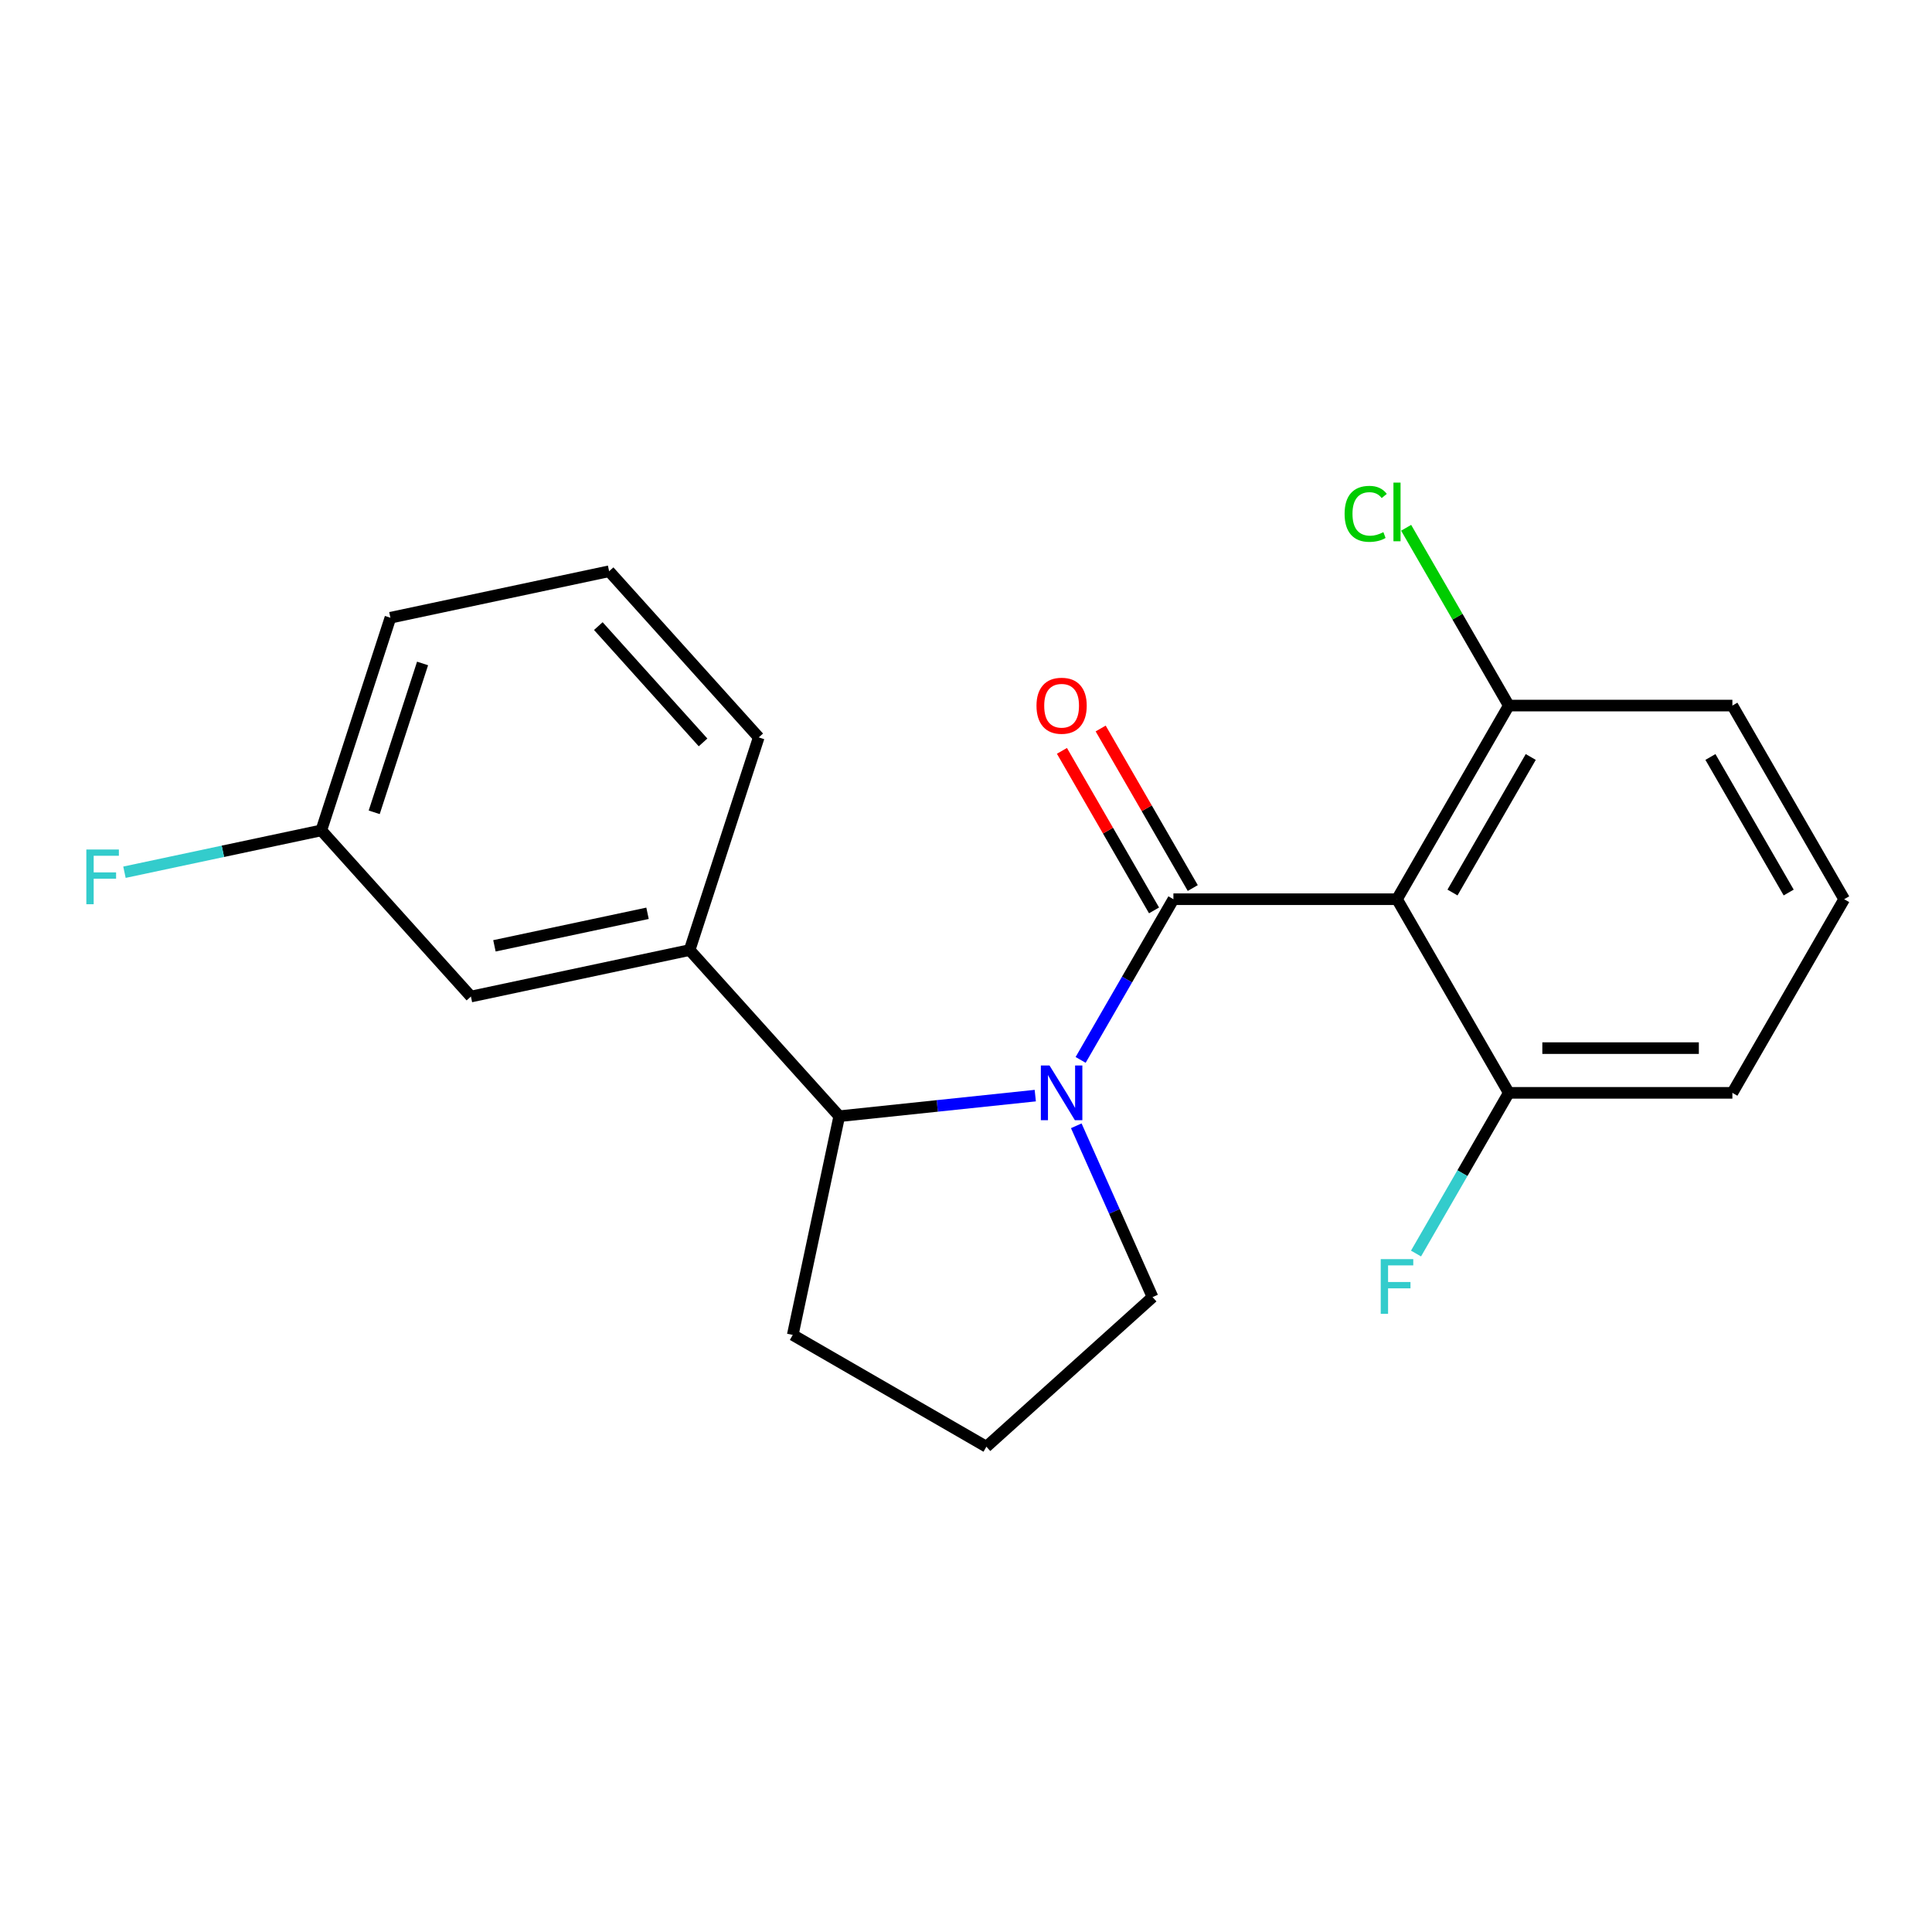 <?xml version='1.0' encoding='iso-8859-1'?>
<svg version='1.1' baseProfile='full'
              xmlns='http://www.w3.org/2000/svg'
                      xmlns:rdkit='http://www.rdkit.org/xml'
                      xmlns:xlink='http://www.w3.org/1999/xlink'
                  xml:space='preserve'
width='1000px' height='1000px' viewBox='0 0 1000 1000'>
<!-- END OF HEADER -->
<rect style='opacity:1.0;fill:#FFFFFF;stroke:none' width='1000' height='1000' x='0' y='0'> </rect>
<path class='bond-0' d='M 607.353,465.43 L 583.343,507.017' style='fill:none;fill-rule:evenodd;stroke:#000000;stroke-width:6px;stroke-linecap:butt;stroke-linejoin:miter;stroke-opacity:1' />
<path class='bond-0' d='M 583.343,507.017 L 559.333,548.603' style='fill:none;fill-rule:evenodd;stroke:#0000FF;stroke-width:6px;stroke-linecap:butt;stroke-linejoin:miter;stroke-opacity:1' />
<path class='bond-1' d='M 607.353,465.43 L 723.084,465.43' style='fill:none;fill-rule:evenodd;stroke:#000000;stroke-width:6px;stroke-linecap:butt;stroke-linejoin:miter;stroke-opacity:1' />
<path class='bond-4' d='M 617.375,459.644 L 593.539,418.357' style='fill:none;fill-rule:evenodd;stroke:#000000;stroke-width:6px;stroke-linecap:butt;stroke-linejoin:miter;stroke-opacity:1' />
<path class='bond-4' d='M 593.539,418.357 L 569.702,377.071' style='fill:none;fill-rule:evenodd;stroke:#FF0000;stroke-width:6px;stroke-linecap:butt;stroke-linejoin:miter;stroke-opacity:1' />
<path class='bond-4' d='M 597.33,471.217 L 573.494,429.93' style='fill:none;fill-rule:evenodd;stroke:#000000;stroke-width:6px;stroke-linecap:butt;stroke-linejoin:miter;stroke-opacity:1' />
<path class='bond-4' d='M 573.494,429.93 L 549.657,388.644' style='fill:none;fill-rule:evenodd;stroke:#FF0000;stroke-width:6px;stroke-linecap:butt;stroke-linejoin:miter;stroke-opacity:1' />
<path class='bond-2' d='M 535.854,567.089 L 485.122,572.421' style='fill:none;fill-rule:evenodd;stroke:#0000FF;stroke-width:6px;stroke-linecap:butt;stroke-linejoin:miter;stroke-opacity:1' />
<path class='bond-2' d='M 485.122,572.421 L 434.39,577.753' style='fill:none;fill-rule:evenodd;stroke:#000000;stroke-width:6px;stroke-linecap:butt;stroke-linejoin:miter;stroke-opacity:1' />
<path class='bond-8' d='M 557.08,582.709 L 576.82,627.045' style='fill:none;fill-rule:evenodd;stroke:#0000FF;stroke-width:6px;stroke-linecap:butt;stroke-linejoin:miter;stroke-opacity:1' />
<path class='bond-8' d='M 576.82,627.045 L 596.559,671.382' style='fill:none;fill-rule:evenodd;stroke:#000000;stroke-width:6px;stroke-linecap:butt;stroke-linejoin:miter;stroke-opacity:1' />
<path class='bond-5' d='M 723.084,465.43 L 780.949,365.204' style='fill:none;fill-rule:evenodd;stroke:#000000;stroke-width:6px;stroke-linecap:butt;stroke-linejoin:miter;stroke-opacity:1' />
<path class='bond-5' d='M 751.809,461.969 L 792.314,391.811' style='fill:none;fill-rule:evenodd;stroke:#000000;stroke-width:6px;stroke-linecap:butt;stroke-linejoin:miter;stroke-opacity:1' />
<path class='bond-6' d='M 723.084,465.43 L 780.949,565.656' style='fill:none;fill-rule:evenodd;stroke:#000000;stroke-width:6px;stroke-linecap:butt;stroke-linejoin:miter;stroke-opacity:1' />
<path class='bond-3' d='M 434.39,577.753 L 356.951,491.748' style='fill:none;fill-rule:evenodd;stroke:#000000;stroke-width:6px;stroke-linecap:butt;stroke-linejoin:miter;stroke-opacity:1' />
<path class='bond-13' d='M 434.39,577.753 L 410.329,690.955' style='fill:none;fill-rule:evenodd;stroke:#000000;stroke-width:6px;stroke-linecap:butt;stroke-linejoin:miter;stroke-opacity:1' />
<path class='bond-7' d='M 356.951,491.748 L 243.75,515.81' style='fill:none;fill-rule:evenodd;stroke:#000000;stroke-width:6px;stroke-linecap:butt;stroke-linejoin:miter;stroke-opacity:1' />
<path class='bond-7' d='M 335.159,472.717 L 255.917,489.561' style='fill:none;fill-rule:evenodd;stroke:#000000;stroke-width:6px;stroke-linecap:butt;stroke-linejoin:miter;stroke-opacity:1' />
<path class='bond-14' d='M 356.951,491.748 L 392.714,381.682' style='fill:none;fill-rule:evenodd;stroke:#000000;stroke-width:6px;stroke-linecap:butt;stroke-linejoin:miter;stroke-opacity:1' />
<path class='bond-10' d='M 780.949,365.204 L 754.383,319.191' style='fill:none;fill-rule:evenodd;stroke:#000000;stroke-width:6px;stroke-linecap:butt;stroke-linejoin:miter;stroke-opacity:1' />
<path class='bond-10' d='M 754.383,319.191 L 727.817,273.177' style='fill:none;fill-rule:evenodd;stroke:#00CC00;stroke-width:6px;stroke-linecap:butt;stroke-linejoin:miter;stroke-opacity:1' />
<path class='bond-18' d='M 780.949,365.204 L 896.68,365.204' style='fill:none;fill-rule:evenodd;stroke:#000000;stroke-width:6px;stroke-linecap:butt;stroke-linejoin:miter;stroke-opacity:1' />
<path class='bond-11' d='M 780.949,565.656 L 756.939,607.242' style='fill:none;fill-rule:evenodd;stroke:#000000;stroke-width:6px;stroke-linecap:butt;stroke-linejoin:miter;stroke-opacity:1' />
<path class='bond-11' d='M 756.939,607.242 L 732.929,648.829' style='fill:none;fill-rule:evenodd;stroke:#33CCCC;stroke-width:6px;stroke-linecap:butt;stroke-linejoin:miter;stroke-opacity:1' />
<path class='bond-19' d='M 780.949,565.656 L 896.68,565.656' style='fill:none;fill-rule:evenodd;stroke:#000000;stroke-width:6px;stroke-linecap:butt;stroke-linejoin:miter;stroke-opacity:1' />
<path class='bond-19' d='M 798.309,542.51 L 879.32,542.51' style='fill:none;fill-rule:evenodd;stroke:#000000;stroke-width:6px;stroke-linecap:butt;stroke-linejoin:miter;stroke-opacity:1' />
<path class='bond-9' d='M 243.75,515.81 L 166.31,429.805' style='fill:none;fill-rule:evenodd;stroke:#000000;stroke-width:6px;stroke-linecap:butt;stroke-linejoin:miter;stroke-opacity:1' />
<path class='bond-15' d='M 596.559,671.382 L 510.555,748.821' style='fill:none;fill-rule:evenodd;stroke:#000000;stroke-width:6px;stroke-linecap:butt;stroke-linejoin:miter;stroke-opacity:1' />
<path class='bond-12' d='M 166.31,429.805 L 115.366,440.634' style='fill:none;fill-rule:evenodd;stroke:#000000;stroke-width:6px;stroke-linecap:butt;stroke-linejoin:miter;stroke-opacity:1' />
<path class='bond-12' d='M 115.366,440.634 L 64.422,451.463' style='fill:none;fill-rule:evenodd;stroke:#33CCCC;stroke-width:6px;stroke-linecap:butt;stroke-linejoin:miter;stroke-opacity:1' />
<path class='bond-23' d='M 166.31,429.805 L 202.073,319.739' style='fill:none;fill-rule:evenodd;stroke:#000000;stroke-width:6px;stroke-linecap:butt;stroke-linejoin:miter;stroke-opacity:1' />
<path class='bond-23' d='M 193.688,420.448 L 218.722,343.401' style='fill:none;fill-rule:evenodd;stroke:#000000;stroke-width:6px;stroke-linecap:butt;stroke-linejoin:miter;stroke-opacity:1' />
<path class='bond-22' d='M 410.329,690.955 L 510.555,748.821' style='fill:none;fill-rule:evenodd;stroke:#000000;stroke-width:6px;stroke-linecap:butt;stroke-linejoin:miter;stroke-opacity:1' />
<path class='bond-16' d='M 392.714,381.682 L 315.275,295.677' style='fill:none;fill-rule:evenodd;stroke:#000000;stroke-width:6px;stroke-linecap:butt;stroke-linejoin:miter;stroke-opacity:1' />
<path class='bond-16' d='M 363.897,384.269 L 309.69,324.066' style='fill:none;fill-rule:evenodd;stroke:#000000;stroke-width:6px;stroke-linecap:butt;stroke-linejoin:miter;stroke-opacity:1' />
<path class='bond-20' d='M 315.275,295.677 L 202.073,319.739' style='fill:none;fill-rule:evenodd;stroke:#000000;stroke-width:6px;stroke-linecap:butt;stroke-linejoin:miter;stroke-opacity:1' />
<path class='bond-17' d='M 954.545,465.43 L 896.68,565.656' style='fill:none;fill-rule:evenodd;stroke:#000000;stroke-width:6px;stroke-linecap:butt;stroke-linejoin:miter;stroke-opacity:1' />
<path class='bond-21' d='M 954.545,465.43 L 896.68,365.204' style='fill:none;fill-rule:evenodd;stroke:#000000;stroke-width:6px;stroke-linecap:butt;stroke-linejoin:miter;stroke-opacity:1' />
<path class='bond-21' d='M 925.82,461.969 L 885.315,391.811' style='fill:none;fill-rule:evenodd;stroke:#000000;stroke-width:6px;stroke-linecap:butt;stroke-linejoin:miter;stroke-opacity:1' />
<path  class='atom-1' d='M 543.227 551.496
L 552.507 566.496
Q 553.427 567.976, 554.907 570.656
Q 556.387 573.336, 556.467 573.496
L 556.467 551.496
L 560.227 551.496
L 560.227 579.816
L 556.347 579.816
L 546.387 563.416
Q 545.227 561.496, 543.987 559.296
Q 542.787 557.096, 542.427 556.416
L 542.427 579.816
L 538.747 579.816
L 538.747 551.496
L 543.227 551.496
' fill='#0000FF'/>
<path  class='atom-5' d='M 536.487 365.284
Q 536.487 358.484, 539.847 354.684
Q 543.207 350.884, 549.487 350.884
Q 555.767 350.884, 559.127 354.684
Q 562.487 358.484, 562.487 365.284
Q 562.487 372.164, 559.087 376.084
Q 555.687 379.964, 549.487 379.964
Q 543.247 379.964, 539.847 376.084
Q 536.487 372.204, 536.487 365.284
M 549.487 376.764
Q 553.807 376.764, 556.127 373.884
Q 558.487 370.964, 558.487 365.284
Q 558.487 359.724, 556.127 356.924
Q 553.807 354.084, 549.487 354.084
Q 545.167 354.084, 542.807 356.884
Q 540.487 359.684, 540.487 365.284
Q 540.487 371.004, 542.807 373.884
Q 545.167 376.764, 549.487 376.764
' fill='#FF0000'/>
<path  class='atom-11' d='M 695.964 265.958
Q 695.964 258.918, 699.244 255.238
Q 702.564 251.518, 708.844 251.518
Q 714.684 251.518, 717.804 255.638
L 715.164 257.798
Q 712.884 254.798, 708.844 254.798
Q 704.564 254.798, 702.284 257.678
Q 700.044 260.518, 700.044 265.958
Q 700.044 271.558, 702.364 274.438
Q 704.724 277.318, 709.284 277.318
Q 712.404 277.318, 716.044 275.438
L 717.164 278.438
Q 715.684 279.398, 713.444 279.958
Q 711.204 280.518, 708.724 280.518
Q 702.564 280.518, 699.244 276.758
Q 695.964 272.998, 695.964 265.958
' fill='#00CC00'/>
<path  class='atom-11' d='M 721.244 249.798
L 724.924 249.798
L 724.924 280.158
L 721.244 280.158
L 721.244 249.798
' fill='#00CC00'/>
<path  class='atom-12' d='M 714.664 651.722
L 731.504 651.722
L 731.504 654.962
L 718.464 654.962
L 718.464 663.562
L 730.064 663.562
L 730.064 666.842
L 718.464 666.842
L 718.464 680.042
L 714.664 680.042
L 714.664 651.722
' fill='#33CCCC'/>
<path  class='atom-13' d='M 44.689 439.707
L 61.529 439.707
L 61.529 442.947
L 48.489 442.947
L 48.489 451.547
L 60.089 451.547
L 60.089 454.827
L 48.489 454.827
L 48.489 468.027
L 44.689 468.027
L 44.689 439.707
' fill='#33CCCC'/>
</svg>

